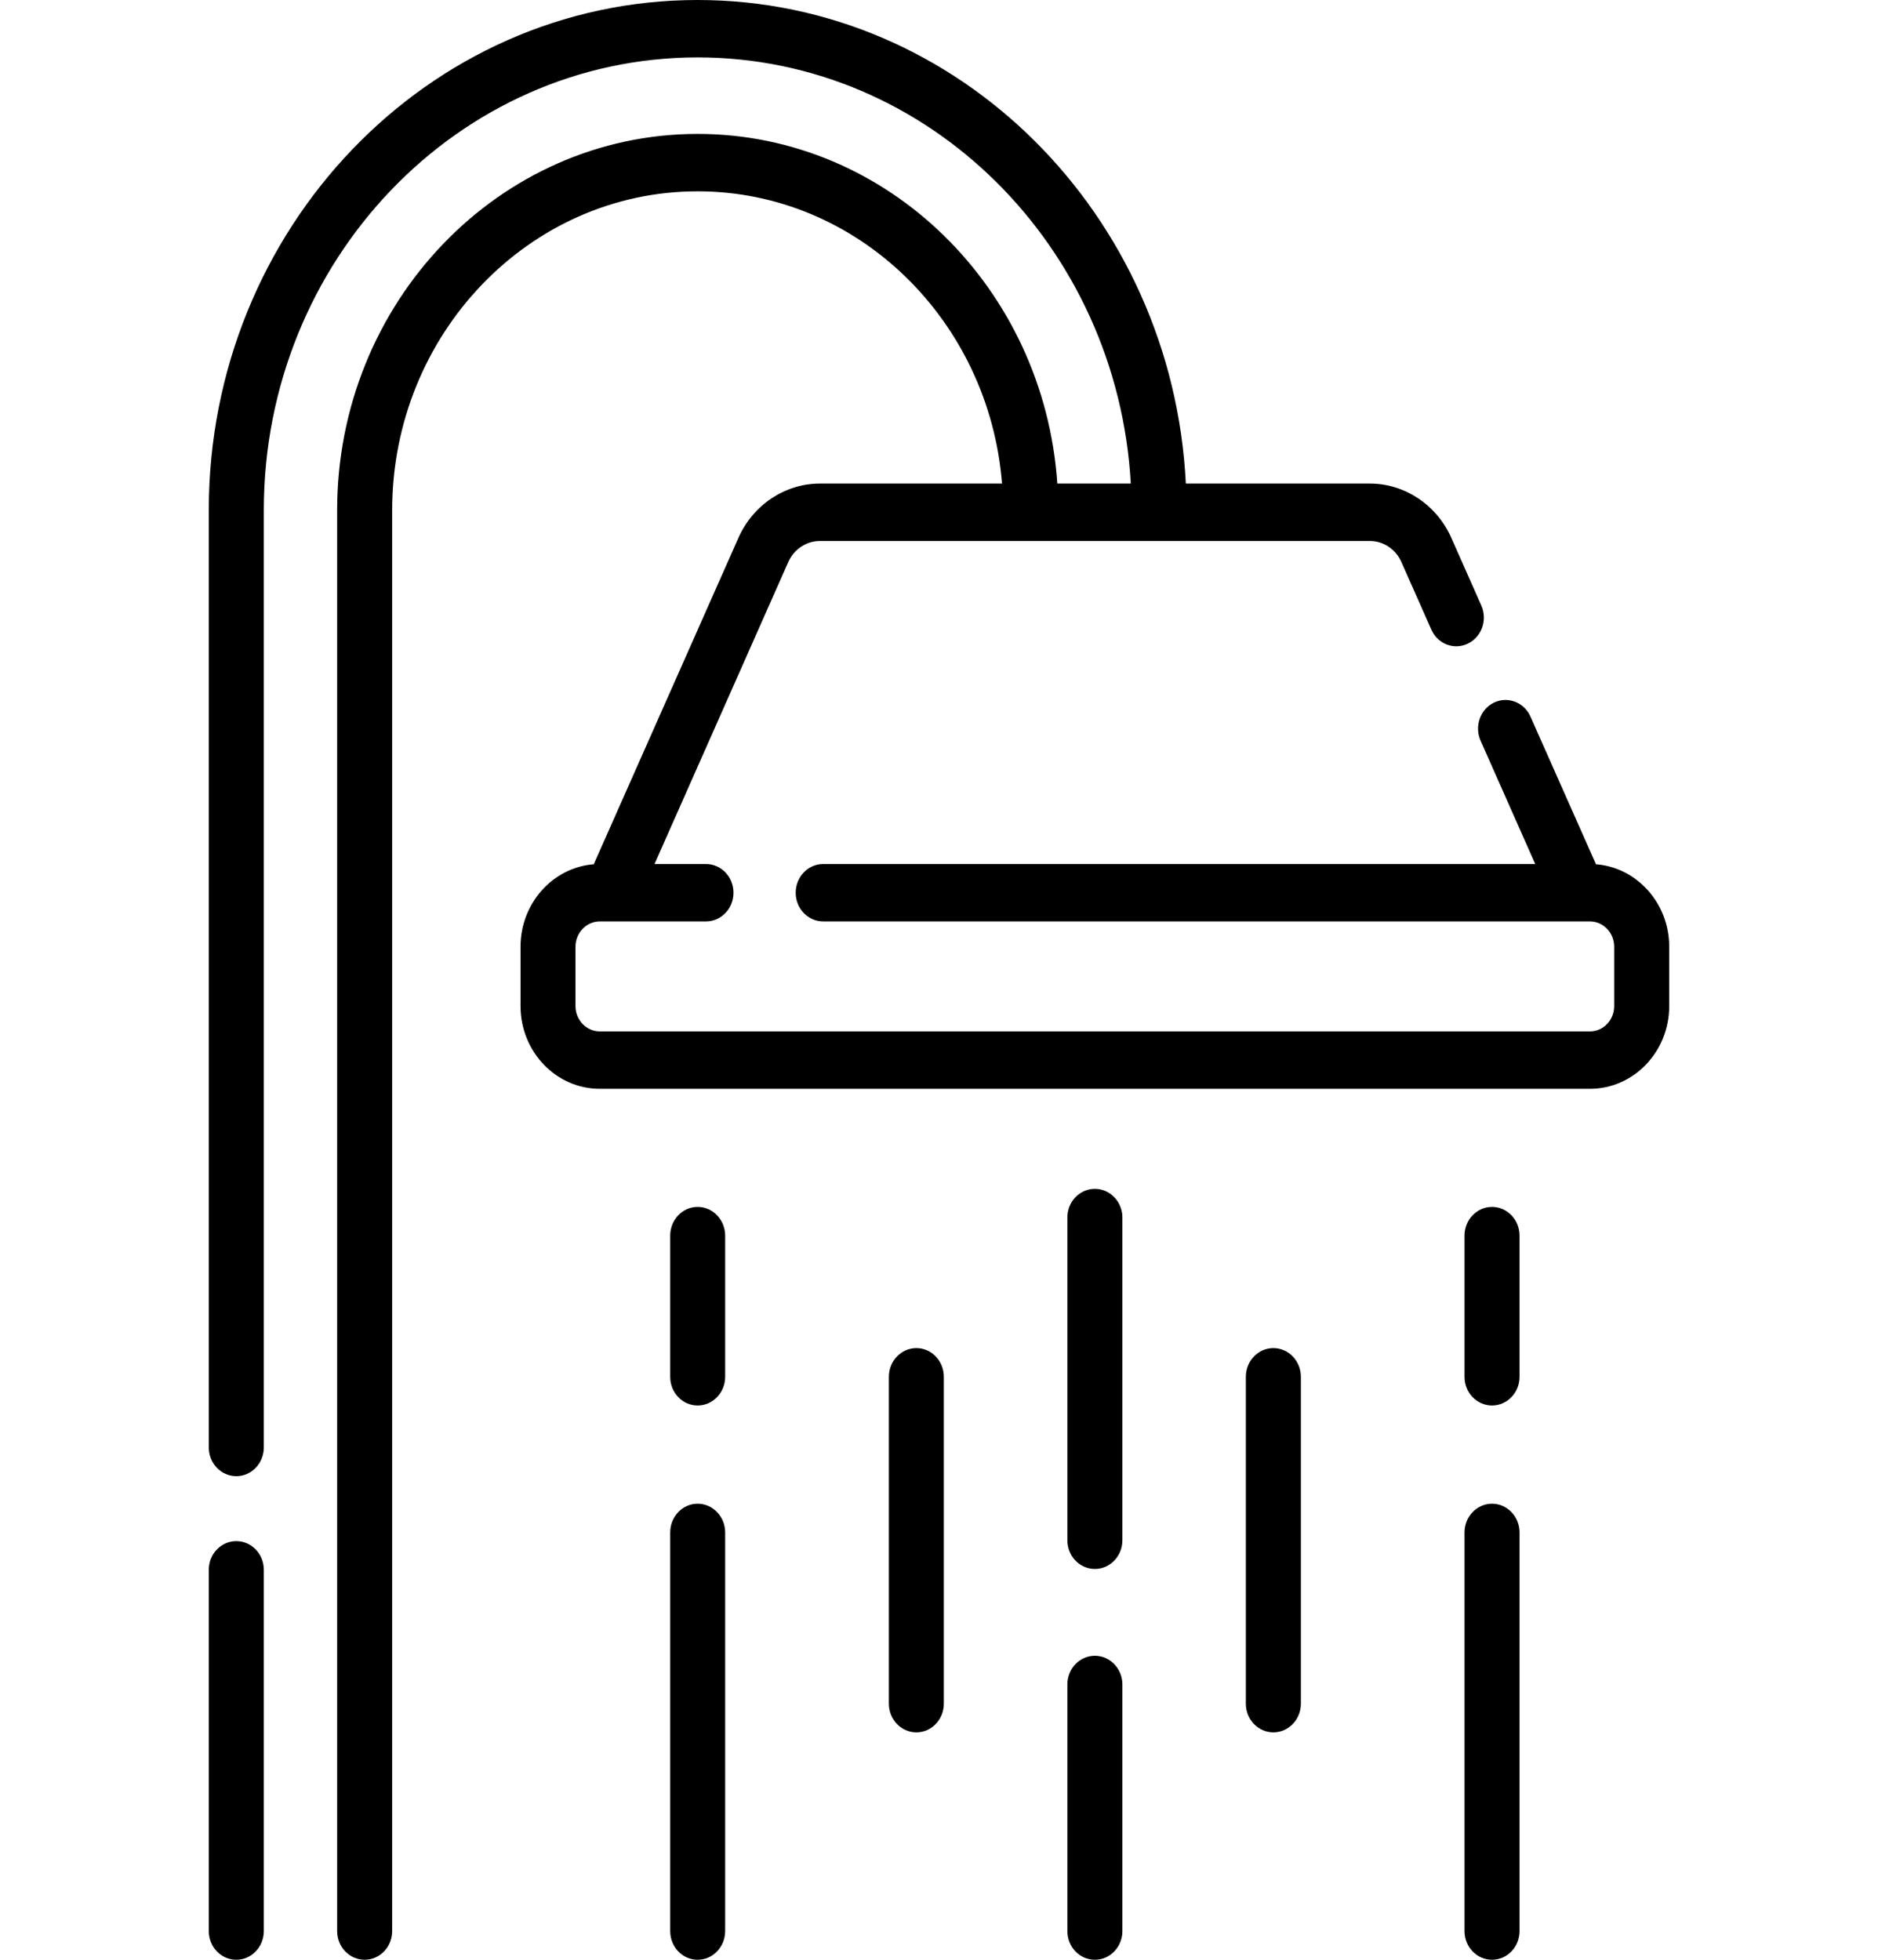 <svg width="23" height="24" viewBox="0 0 23 24" fill="none" xmlns="http://www.w3.org/2000/svg">
<g clip-path="url(#clip0_10_140)">
<path d="M19.546 10.584L18.744 8.776C18.666 8.6 18.466 8.523 18.297 8.604C18.128 8.686 18.055 8.895 18.133 9.071L18.802 10.581H10.082C9.896 10.581 9.745 10.738 9.745 10.933C9.745 11.127 9.896 11.284 10.082 11.284H19.472C19.636 11.284 19.769 11.423 19.769 11.594V12.321C19.769 12.492 19.636 12.631 19.472 12.631H7.346C7.182 12.631 7.048 12.492 7.048 12.321V11.594C7.048 11.423 7.182 11.284 7.346 11.284H8.646C8.832 11.284 8.983 11.127 8.983 10.933C8.983 10.738 8.832 10.581 8.646 10.581H8.016L9.654 6.883C9.724 6.726 9.875 6.625 10.041 6.625H16.777C16.942 6.625 17.094 6.726 17.163 6.883L17.53 7.711C17.608 7.887 17.808 7.964 17.977 7.882C18.146 7.801 18.22 7.592 18.142 7.416L17.775 6.588C17.596 6.183 17.204 5.922 16.777 5.922H14.523C14.36 2.628 11.741 0 8.544 0C5.243 0 2.557 2.803 2.557 6.248V17.726C2.557 17.92 2.708 18.078 2.894 18.078C3.08 18.078 3.231 17.92 3.231 17.726V6.248C3.231 3.19 5.615 0.703 8.544 0.703C11.37 0.703 13.686 3.016 13.849 5.922H12.949C12.788 3.533 10.874 1.64 8.544 1.64C6.11 1.64 4.129 3.707 4.129 6.248V23.648C4.129 23.843 4.28 24 4.466 24C4.652 24 4.803 23.843 4.803 23.648V6.248C4.803 4.095 6.481 2.343 8.544 2.343C10.502 2.343 12.113 3.921 12.272 5.922H10.041C9.614 5.922 9.222 6.183 9.043 6.588L7.272 10.584C6.771 10.623 6.375 11.061 6.375 11.594V12.321C6.375 12.88 6.81 13.334 7.346 13.334H19.472C20.008 13.334 20.443 12.88 20.443 12.321V11.594C20.443 11.061 20.047 10.623 19.546 10.584Z" fill="black"/>
<path d="M2.894 18.873C2.708 18.873 2.557 19.03 2.557 19.224V23.648C2.557 23.843 2.708 24 2.894 24C3.08 24 3.231 23.843 3.231 23.648V19.224C3.231 19.03 3.08 18.873 2.894 18.873Z" fill="black"/>
<path d="M8.544 14.78C8.358 14.78 8.208 14.938 8.208 15.132V16.861C8.208 17.055 8.358 17.212 8.544 17.212C8.73 17.212 8.881 17.055 8.881 16.861V15.132C8.881 14.938 8.73 14.78 8.544 14.78Z" fill="black"/>
<path d="M8.544 18.415C8.358 18.415 8.208 18.573 8.208 18.767V23.648C8.208 23.843 8.358 24 8.544 24C8.73 24 8.881 23.843 8.881 23.648V18.767C8.881 18.573 8.73 18.415 8.544 18.415Z" fill="black"/>
<path d="M11.223 16.509C11.037 16.509 10.886 16.667 10.886 16.861V20.864C10.886 21.058 11.037 21.215 11.223 21.215C11.409 21.215 11.559 21.058 11.559 20.864V16.861C11.559 16.667 11.409 16.509 11.223 16.509Z" fill="black"/>
<path d="M18.273 14.78C18.087 14.78 17.936 14.938 17.936 15.132V16.861C17.936 17.055 18.087 17.212 18.273 17.212C18.459 17.212 18.61 17.055 18.61 16.861V15.132C18.61 14.938 18.459 14.78 18.273 14.78Z" fill="black"/>
<path d="M18.273 18.415C18.087 18.415 17.936 18.573 17.936 18.767V23.648C17.936 23.843 18.087 24 18.273 24C18.459 24 18.61 23.843 18.61 23.648V18.767C18.61 18.573 18.459 18.415 18.273 18.415Z" fill="black"/>
<path d="M15.595 16.509C15.409 16.509 15.258 16.667 15.258 16.861V20.864C15.258 21.058 15.409 21.215 15.595 21.215C15.781 21.215 15.932 21.058 15.932 20.864V16.861C15.932 16.667 15.781 16.509 15.595 16.509Z" fill="black"/>
<path d="M13.409 14.559C13.223 14.559 13.072 14.716 13.072 14.91V18.862C13.072 19.057 13.223 19.214 13.409 19.214C13.595 19.214 13.746 19.057 13.746 18.862V14.91C13.746 14.716 13.595 14.559 13.409 14.559Z" fill="black"/>
<path d="M13.409 20.277C13.223 20.277 13.072 20.434 13.072 20.629V23.648C13.072 23.843 13.223 24 13.409 24C13.595 24 13.746 23.843 13.746 23.648V20.629C13.746 20.435 13.595 20.277 13.409 20.277Z" fill="black"/>
</g>
<defs>
<clipPath id="clip0_10_140">
<rect width="23" height="24" fill="white"/>
</clipPath>
</defs>
</svg>
